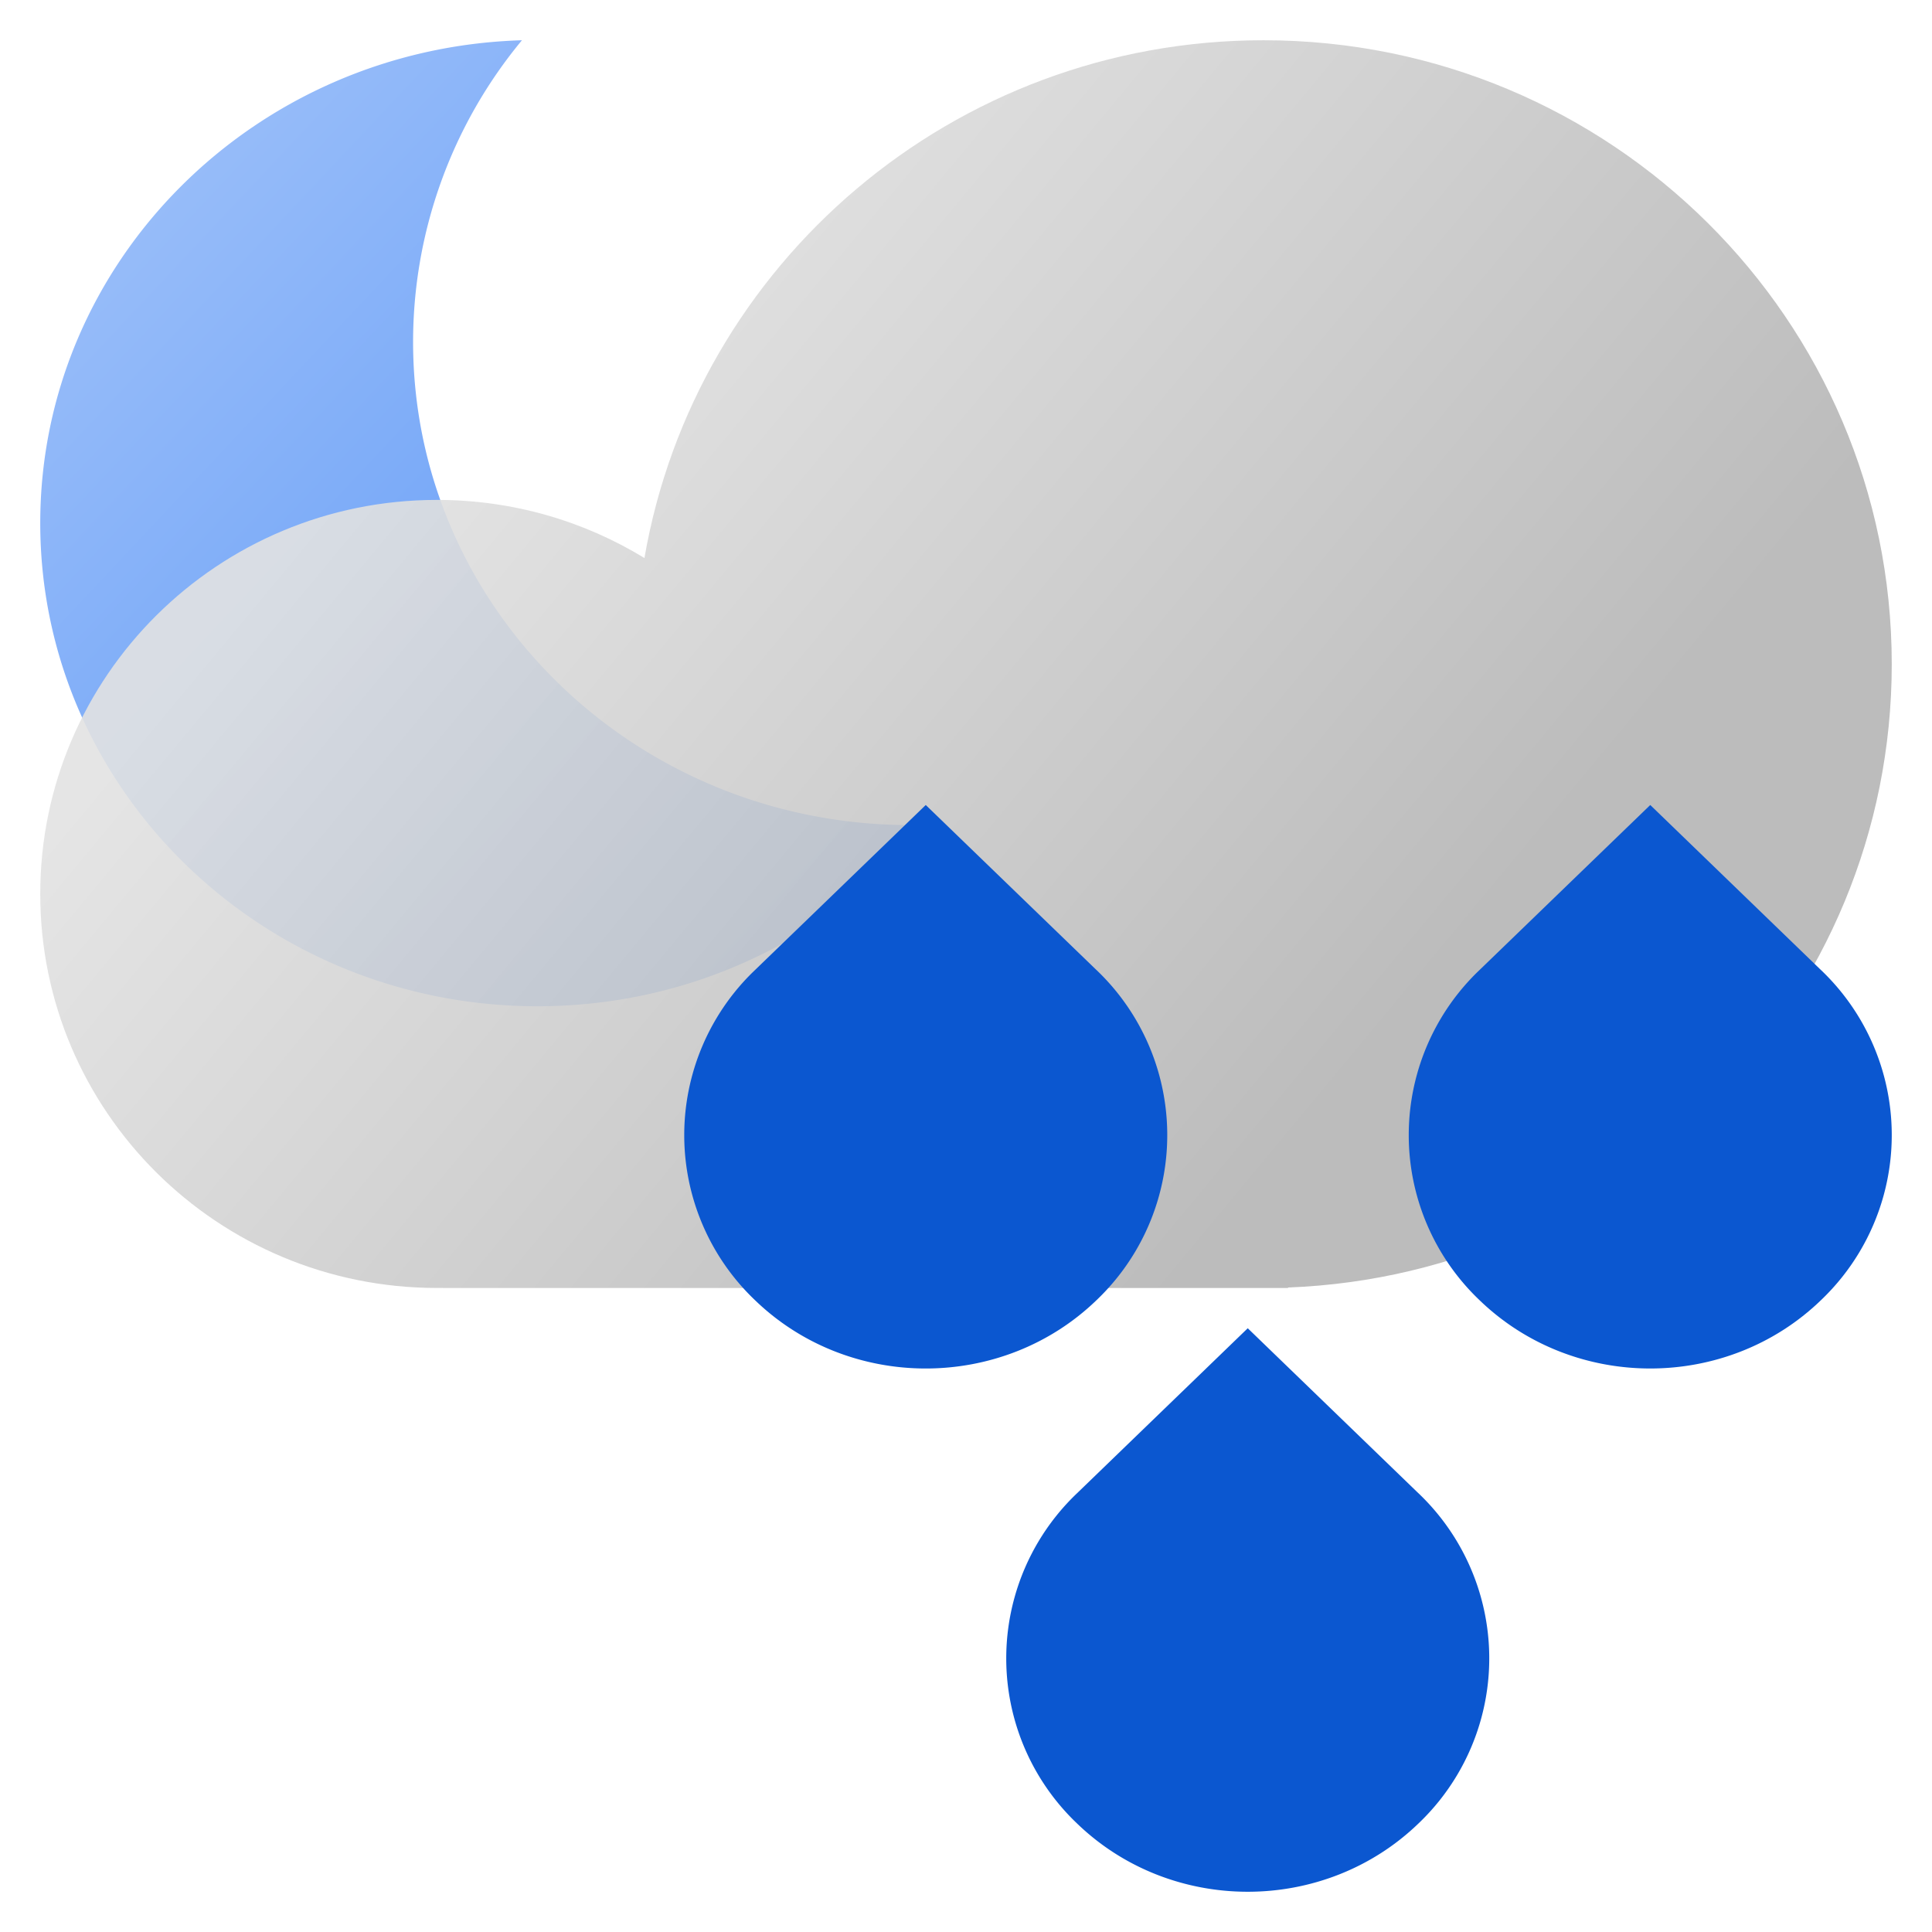 <svg xmlns="http://www.w3.org/2000/svg" fill="none" viewBox="0 0 48 48">
  <path fill="url(#a)" fill-rule="evenodd" d="M12.968 1a11.745 11.745 0 0 0-2.705 7.496c0 6.629 5.53 12.003 12.352 12.003.128 0 .256-.002.383-.006C20.735 23.24 17.254 25 13.351 25 6.53 25 1 19.626 1 12.997 1 6.493 6.324 1.197 12.968 1Z" clip-rule="evenodd"/>
  <path fill="url(#b)" fill-opacity=".9" fill-rule="evenodd" d="M47 16.5c0 8.358-6.662 15.171-15 15.488V32H11v-.002l-.143.001C5.413 31.999 1 27.616 1 22.21c0-5.407 4.413-9.79 9.857-9.79 1.889 0 3.654.528 5.154 1.444C17.271 6.559 23.678 1 31.393 1 40.013 1 47 7.939 47 16.5Z" clip-rule="evenodd"/>
  <path fill="#0B57D0" d="m23 20-4.243 4.101a5.663 5.663 0 0 0 0 8.201c2.343 2.264 6.142 2.264 8.486 0a5.663 5.663 0 0 0 0-8.201l-.038-.036L23 20ZM31 33l-4.243 4.101a5.663 5.663 0 0 0 0 8.201c2.343 2.264 6.142 2.264 8.486 0a5.663 5.663 0 0 0 0-8.201l-.038-.036L31 33ZM41 20l-4.243 4.101a5.662 5.662 0 0 0 0 8.2c2.344 2.265 6.143 2.265 8.486 0a5.662 5.662 0 0 0 0-8.2l-.038-.036L41 20Z"/>
  <defs>
    <linearGradient id="a" x1="-.913" x2="30.34" y1="1" y2="30.362" gradientUnits="userSpaceOnUse">
      <stop stop-color="#A8C7FA"/>
      <stop offset=".771" stop-color="#4C8DF6"/>
    </linearGradient>
    <linearGradient id="b" x1="30.9" x2="8.558" y1="30.083" y2="11.527" gradientUnits="userSpaceOnUse">
      <stop stop-color="#B5B5B5"/>
      <stop offset="1" stop-color="#E3E3E3"/>
    </linearGradient>
  </defs>
</svg>